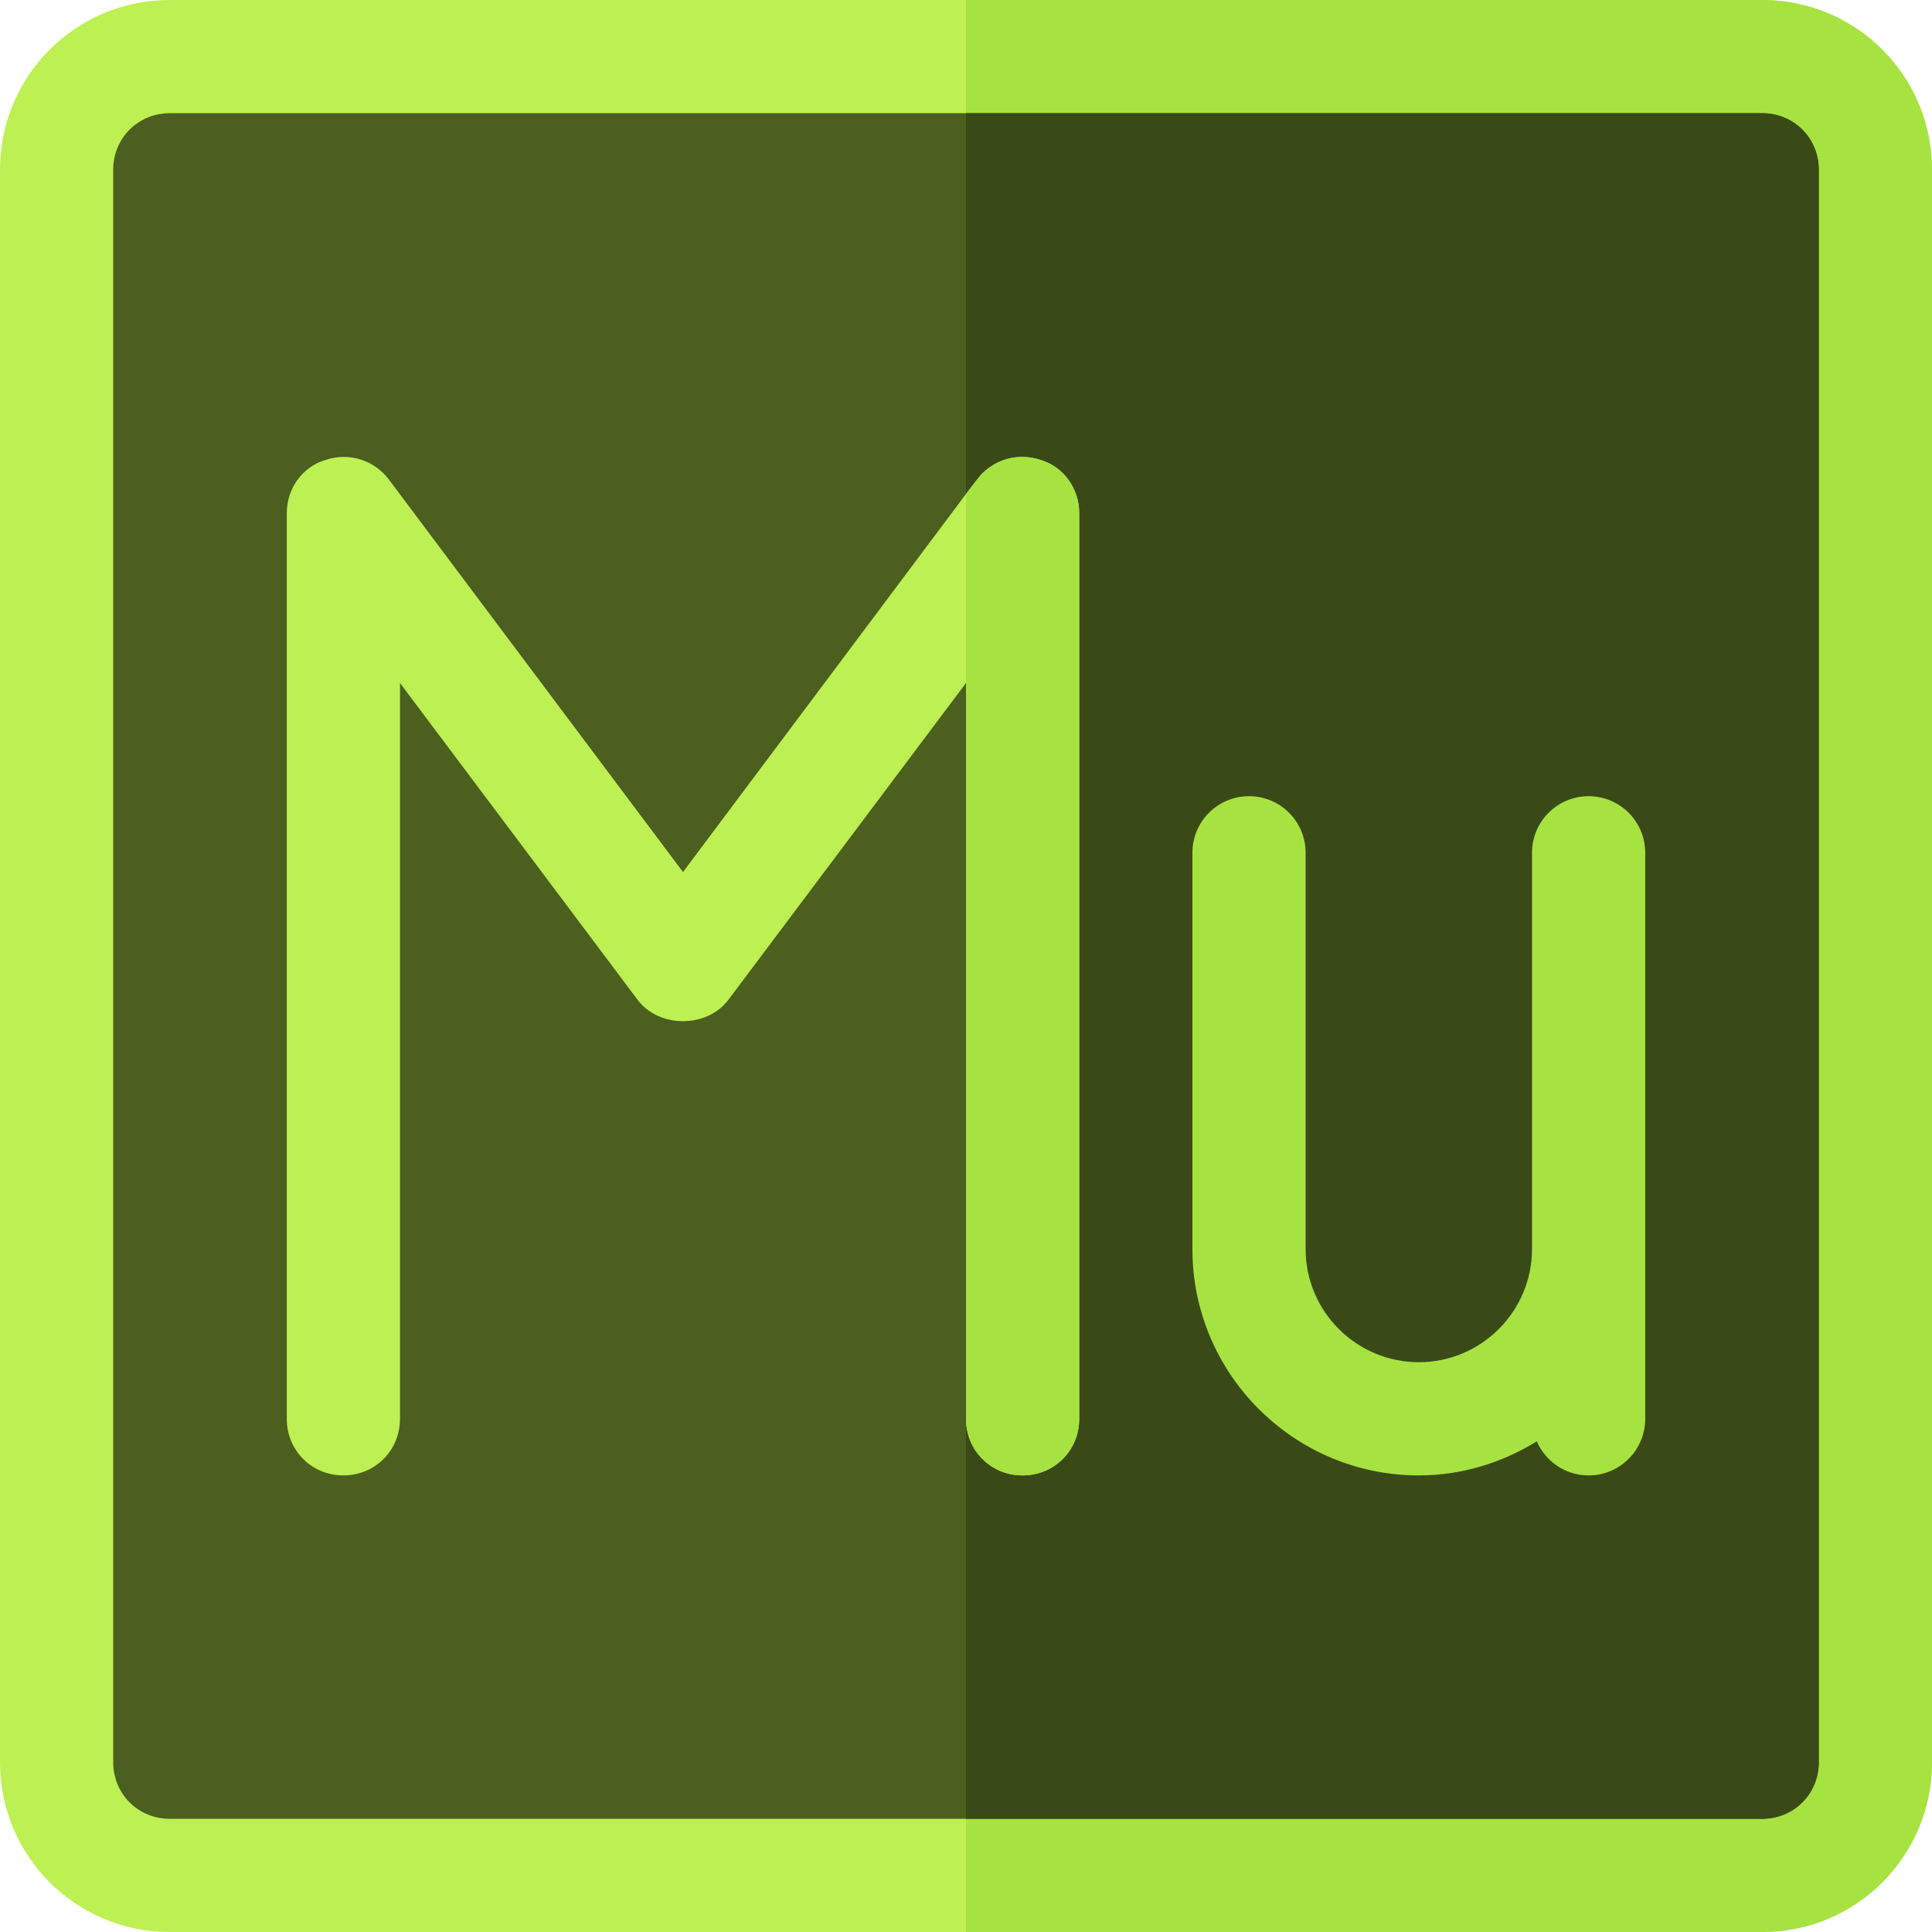 <?xml version="1.0" encoding="iso-8859-1"?>
<!-- Generator: Adobe Illustrator 19.0.0, SVG Export Plug-In . SVG Version: 6.00 Build 0)  -->
<svg version="1.1" id="Capa_1" xmlns="http://www.w3.org/2000/svg" xmlns:xlink="http://www.w3.org/1999/xlink" x="0px" y="0px"
	 viewBox="0 0 512 512" style="enable-background:new 0 0 512 512;" xml:space="preserve">
<path style="fill:#BDF052;" d="M467,0H45C20.099,0,0,20.099,0,45v422c0,24.901,20.099,45,45,45h422c24.901,0,45-20.099,45-45V45
	C512,20.099,491.901,0,467,0z"/>
<path style="fill:#A7E340;" d="M512,45v422c0,24.901-20.099,45-45,45H256V0h211C491.901,0,512,20.099,512,45z"/>
<path style="fill:#4B5F1E;" d="M467,30H45c-8.401,0-15,6.599-15,15v422c0,8.401,6.599,15,15,15h422c8.401,0,15-6.599,15-15V45
	C482,36.599,475.401,30,467,30z"/>
<path style="fill:#3A4A17;" d="M482,45v422c0,8.401-6.599,15-15,15H256V30h211C475.401,30,482,36.599,482,45z"/>
<path style="fill:#A7E340;" d="M421,211c-8.291,0-15,6.709-15,15v105c0,16.538-13.462,30-30,30s-30-13.462-30-30V226
	c0-8.291-6.709-15-15-15s-15,6.709-15,15v105c0,33.091,26.909,60,60,60c11.492,0,22.132-3.409,31.263-9.031
	C409.572,387.276,414.839,391,421,391c8.291,0,15-6.709,15-15v-45V226C436,217.709,429.291,211,421,211z"/>
<path style="fill:#BDF052;" d="M286,136v240c0,8.401-6.599,15-15,15s-15-6.599-15-15V181l-62.999,84c-5.7,7.5-18.301,7.5-24.001,0
	l-63-84v195c0,8.401-6.599,15-15,15s-15-6.599-15-15V136c0-6.599,4.2-12.299,10.201-14.099c6.299-2.1,12.9,0,16.8,5.099L181,231.099
	L256,130.9l2.999-3.9c3.9-5.099,10.501-7.2,16.8-5.099C281.8,123.701,286,129.401,286,136z"/>
<path style="fill:#A7E340;" d="M286,136v240c0,8.401-6.599,15-15,15s-15-6.599-15-15V130.901l2.999-3.9
	c3.9-5.099,10.501-7.2,16.8-5.099C281.8,123.701,286,129.401,286,136z"/>
<g>
</g>
<g>
</g>
<g>
</g>
<g>
</g>
<g>
</g>
<g>
</g>
<g>
</g>
<g>
</g>
<g>
</g>
<g>
</g>
<g>
</g>
<g>
</g>
<g>
</g>
<g>
</g>
<g>
</g>
</svg>
